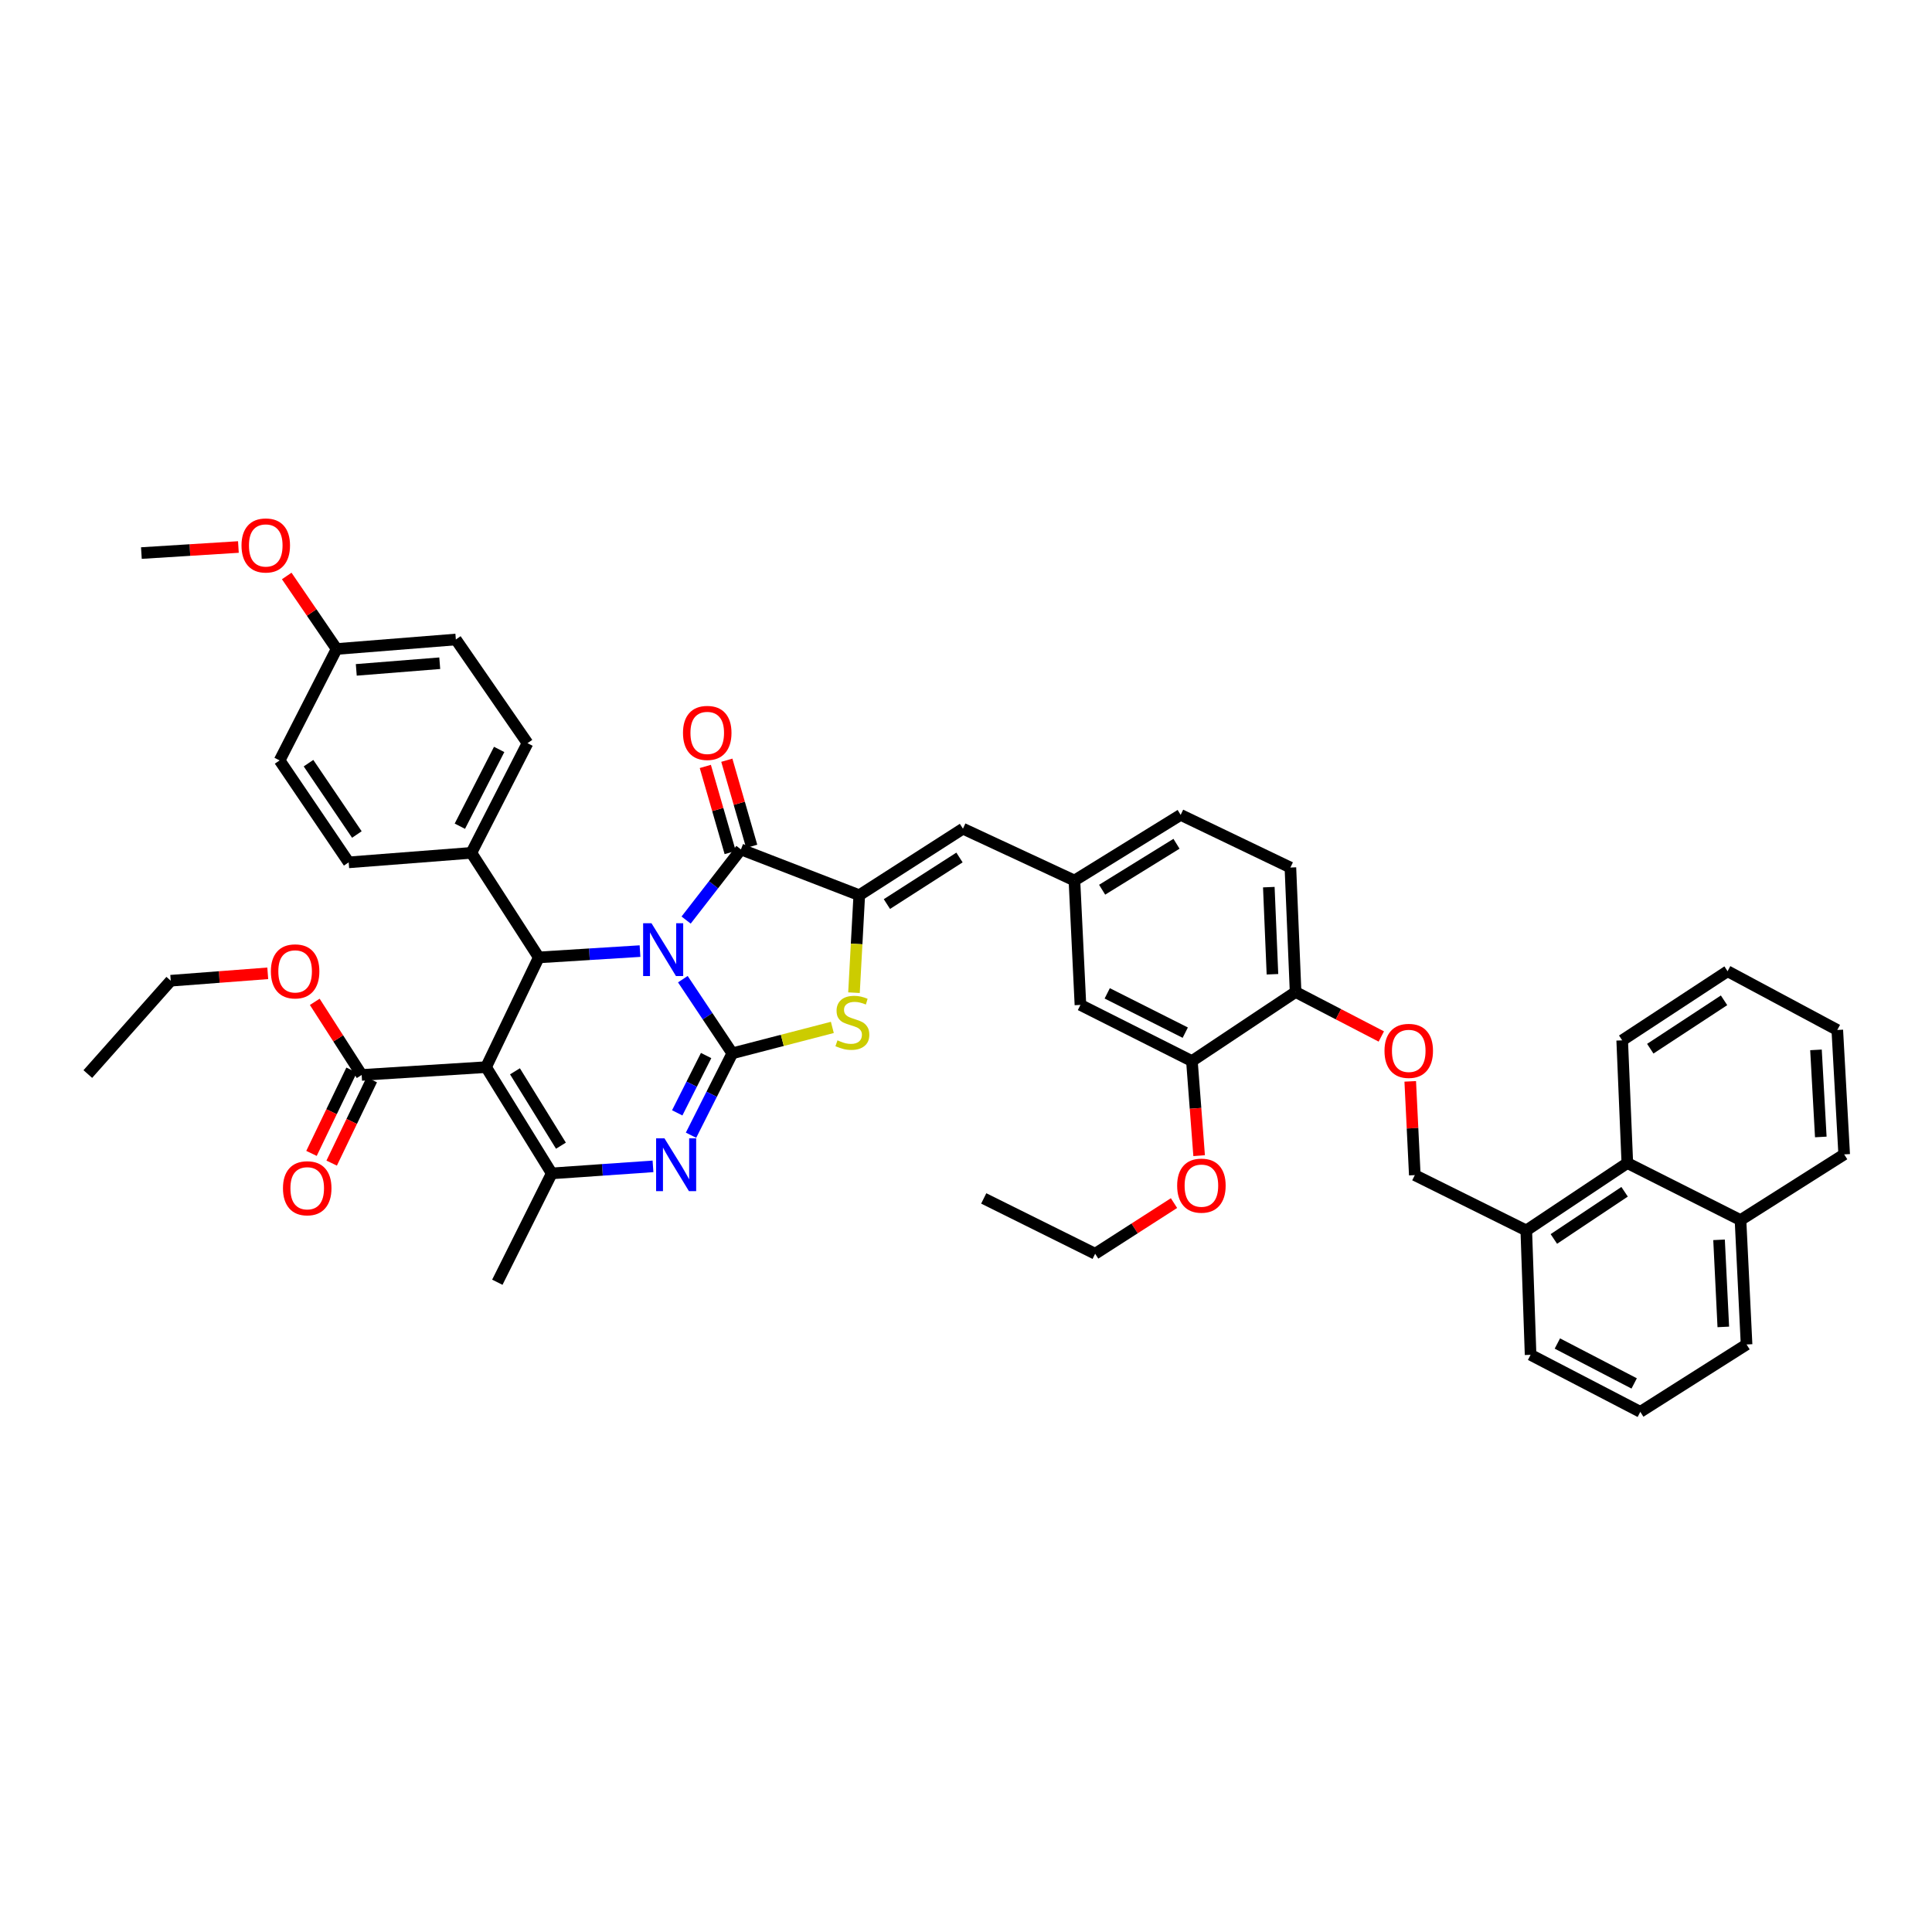 <?xml version='1.0' encoding='iso-8859-1'?>
<svg version='1.1' baseProfile='full'
              xmlns='http://www.w3.org/2000/svg'
                      xmlns:rdkit='http://www.rdkit.org/xml'
                      xmlns:xlink='http://www.w3.org/1999/xlink'
                  xml:space='preserve'
width='1000px' height='1000px' viewBox='0 0 1000 1000'>
<!-- END OF HEADER -->
<rect style='opacity:1.0;fill:#FFFFFF;stroke:none' width='1000' height='1000' x='0' y='0'> </rect>
<path class='bond-0' d='M 353.441,506.822 L 366.239,526.013' style='fill:none;fill-rule:evenodd;stroke:#0000FF;stroke-width:6px;stroke-linecap:butt;stroke-linejoin:miter;stroke-opacity:1' />
<path class='bond-0' d='M 366.239,526.013 L 379.036,545.204' style='fill:none;fill-rule:evenodd;stroke:#000000;stroke-width:6px;stroke-linecap:butt;stroke-linejoin:miter;stroke-opacity:1' />
<path class='bond-2' d='M 355.133,476.226 L 369.321,457.944' style='fill:none;fill-rule:evenodd;stroke:#0000FF;stroke-width:6px;stroke-linecap:butt;stroke-linejoin:miter;stroke-opacity:1' />
<path class='bond-2' d='M 369.321,457.944 L 383.509,439.662' style='fill:none;fill-rule:evenodd;stroke:#000000;stroke-width:6px;stroke-linecap:butt;stroke-linejoin:miter;stroke-opacity:1' />
<path class='bond-4' d='M 331.269,492.286 L 305.071,493.92' style='fill:none;fill-rule:evenodd;stroke:#0000FF;stroke-width:6px;stroke-linecap:butt;stroke-linejoin:miter;stroke-opacity:1' />
<path class='bond-4' d='M 305.071,493.92 L 278.874,495.554' style='fill:none;fill-rule:evenodd;stroke:#000000;stroke-width:6px;stroke-linecap:butt;stroke-linejoin:miter;stroke-opacity:1' />
<path class='bond-3' d='M 379.036,545.204 L 368.355,566.396' style='fill:none;fill-rule:evenodd;stroke:#000000;stroke-width:6px;stroke-linecap:butt;stroke-linejoin:miter;stroke-opacity:1' />
<path class='bond-3' d='M 368.355,566.396 L 357.674,587.588' style='fill:none;fill-rule:evenodd;stroke:#0000FF;stroke-width:6px;stroke-linecap:butt;stroke-linejoin:miter;stroke-opacity:1' />
<path class='bond-3' d='M 365.486,546.347 L 358.009,561.182' style='fill:none;fill-rule:evenodd;stroke:#000000;stroke-width:6px;stroke-linecap:butt;stroke-linejoin:miter;stroke-opacity:1' />
<path class='bond-3' d='M 358.009,561.182 L 350.532,576.016' style='fill:none;fill-rule:evenodd;stroke:#0000FF;stroke-width:6px;stroke-linecap:butt;stroke-linejoin:miter;stroke-opacity:1' />
<path class='bond-7' d='M 379.036,545.204 L 404.928,538.493' style='fill:none;fill-rule:evenodd;stroke:#000000;stroke-width:6px;stroke-linecap:butt;stroke-linejoin:miter;stroke-opacity:1' />
<path class='bond-7' d='M 404.928,538.493 L 430.82,531.782' style='fill:none;fill-rule:evenodd;stroke:#CCCC00;stroke-width:6px;stroke-linecap:butt;stroke-linejoin:miter;stroke-opacity:1' />
<path class='bond-1' d='M 251.59,552.349 L 278.874,495.554' style='fill:none;fill-rule:evenodd;stroke:#000000;stroke-width:6px;stroke-linecap:butt;stroke-linejoin:miter;stroke-opacity:1' />
<path class='bond-6' d='M 251.59,552.349 L 285.581,607.347' style='fill:none;fill-rule:evenodd;stroke:#000000;stroke-width:6px;stroke-linecap:butt;stroke-linejoin:miter;stroke-opacity:1' />
<path class='bond-6' d='M 266.544,554.508 L 290.337,593.006' style='fill:none;fill-rule:evenodd;stroke:#000000;stroke-width:6px;stroke-linecap:butt;stroke-linejoin:miter;stroke-opacity:1' />
<path class='bond-8' d='M 251.59,552.349 L 187.202,556.384' style='fill:none;fill-rule:evenodd;stroke:#000000;stroke-width:6px;stroke-linecap:butt;stroke-linejoin:miter;stroke-opacity:1' />
<path class='bond-5' d='M 383.509,439.662 L 444.757,463.354' style='fill:none;fill-rule:evenodd;stroke:#000000;stroke-width:6px;stroke-linecap:butt;stroke-linejoin:miter;stroke-opacity:1' />
<path class='bond-12' d='M 389.074,438.054 L 382.638,415.772' style='fill:none;fill-rule:evenodd;stroke:#000000;stroke-width:6px;stroke-linecap:butt;stroke-linejoin:miter;stroke-opacity:1' />
<path class='bond-12' d='M 382.638,415.772 L 376.202,393.49' style='fill:none;fill-rule:evenodd;stroke:#FF0000;stroke-width:6px;stroke-linecap:butt;stroke-linejoin:miter;stroke-opacity:1' />
<path class='bond-12' d='M 377.944,441.269 L 371.508,418.987' style='fill:none;fill-rule:evenodd;stroke:#000000;stroke-width:6px;stroke-linecap:butt;stroke-linejoin:miter;stroke-opacity:1' />
<path class='bond-12' d='M 371.508,418.987 L 365.072,396.705' style='fill:none;fill-rule:evenodd;stroke:#FF0000;stroke-width:6px;stroke-linecap:butt;stroke-linejoin:miter;stroke-opacity:1' />
<path class='bond-46' d='M 337.987,603.706 L 311.784,605.526' style='fill:none;fill-rule:evenodd;stroke:#0000FF;stroke-width:6px;stroke-linecap:butt;stroke-linejoin:miter;stroke-opacity:1' />
<path class='bond-46' d='M 311.784,605.526 L 285.581,607.347' style='fill:none;fill-rule:evenodd;stroke:#000000;stroke-width:6px;stroke-linecap:butt;stroke-linejoin:miter;stroke-opacity:1' />
<path class='bond-10' d='M 278.874,495.554 L 243.976,441.438' style='fill:none;fill-rule:evenodd;stroke:#000000;stroke-width:6px;stroke-linecap:butt;stroke-linejoin:miter;stroke-opacity:1' />
<path class='bond-9' d='M 444.757,463.354 L 498.423,428.926' style='fill:none;fill-rule:evenodd;stroke:#000000;stroke-width:6px;stroke-linecap:butt;stroke-linejoin:miter;stroke-opacity:1' />
<path class='bond-9' d='M 459.063,467.941 L 496.629,443.841' style='fill:none;fill-rule:evenodd;stroke:#000000;stroke-width:6px;stroke-linecap:butt;stroke-linejoin:miter;stroke-opacity:1' />
<path class='bond-45' d='M 444.757,463.354 L 443.389,488.585' style='fill:none;fill-rule:evenodd;stroke:#000000;stroke-width:6px;stroke-linecap:butt;stroke-linejoin:miter;stroke-opacity:1' />
<path class='bond-45' d='M 443.389,488.585 L 442.02,513.816' style='fill:none;fill-rule:evenodd;stroke:#CCCC00;stroke-width:6px;stroke-linecap:butt;stroke-linejoin:miter;stroke-opacity:1' />
<path class='bond-27' d='M 285.581,607.347 L 257.415,663.684' style='fill:none;fill-rule:evenodd;stroke:#000000;stroke-width:6px;stroke-linecap:butt;stroke-linejoin:miter;stroke-opacity:1' />
<path class='bond-18' d='M 181.982,553.873 L 171.606,575.436' style='fill:none;fill-rule:evenodd;stroke:#000000;stroke-width:6px;stroke-linecap:butt;stroke-linejoin:miter;stroke-opacity:1' />
<path class='bond-18' d='M 171.606,575.436 L 161.231,596.999' style='fill:none;fill-rule:evenodd;stroke:#FF0000;stroke-width:6px;stroke-linecap:butt;stroke-linejoin:miter;stroke-opacity:1' />
<path class='bond-18' d='M 192.421,558.896 L 182.046,580.459' style='fill:none;fill-rule:evenodd;stroke:#000000;stroke-width:6px;stroke-linecap:butt;stroke-linejoin:miter;stroke-opacity:1' />
<path class='bond-18' d='M 182.046,580.459 L 171.671,602.022' style='fill:none;fill-rule:evenodd;stroke:#FF0000;stroke-width:6px;stroke-linecap:butt;stroke-linejoin:miter;stroke-opacity:1' />
<path class='bond-25' d='M 187.202,556.384 L 175.062,537.467' style='fill:none;fill-rule:evenodd;stroke:#000000;stroke-width:6px;stroke-linecap:butt;stroke-linejoin:miter;stroke-opacity:1' />
<path class='bond-25' d='M 175.062,537.467 L 162.922,518.55' style='fill:none;fill-rule:evenodd;stroke:#FF0000;stroke-width:6px;stroke-linecap:butt;stroke-linejoin:miter;stroke-opacity:1' />
<path class='bond-14' d='M 498.423,428.926 L 556.125,455.759' style='fill:none;fill-rule:evenodd;stroke:#000000;stroke-width:6px;stroke-linecap:butt;stroke-linejoin:miter;stroke-opacity:1' />
<path class='bond-21' d='M 243.976,441.438 L 273.036,384.663' style='fill:none;fill-rule:evenodd;stroke:#000000;stroke-width:6px;stroke-linecap:butt;stroke-linejoin:miter;stroke-opacity:1' />
<path class='bond-21' d='M 238.022,427.643 L 258.364,387.901' style='fill:none;fill-rule:evenodd;stroke:#000000;stroke-width:6px;stroke-linecap:butt;stroke-linejoin:miter;stroke-opacity:1' />
<path class='bond-22' d='M 243.976,441.438 L 180.482,446.355' style='fill:none;fill-rule:evenodd;stroke:#000000;stroke-width:6px;stroke-linecap:butt;stroke-linejoin:miter;stroke-opacity:1' />
<path class='bond-11' d='M 616.935,549.208 L 559.233,520.148' style='fill:none;fill-rule:evenodd;stroke:#000000;stroke-width:6px;stroke-linecap:butt;stroke-linejoin:miter;stroke-opacity:1' />
<path class='bond-11' d='M 613.491,534.501 L 573.1,514.159' style='fill:none;fill-rule:evenodd;stroke:#000000;stroke-width:6px;stroke-linecap:butt;stroke-linejoin:miter;stroke-opacity:1' />
<path class='bond-31' d='M 616.935,549.208 L 618.802,573.689' style='fill:none;fill-rule:evenodd;stroke:#000000;stroke-width:6px;stroke-linecap:butt;stroke-linejoin:miter;stroke-opacity:1' />
<path class='bond-31' d='M 618.802,573.689 L 620.669,598.169' style='fill:none;fill-rule:evenodd;stroke:#FF0000;stroke-width:6px;stroke-linecap:butt;stroke-linejoin:miter;stroke-opacity:1' />
<path class='bond-48' d='M 616.935,549.208 L 670.595,513.454' style='fill:none;fill-rule:evenodd;stroke:#000000;stroke-width:6px;stroke-linecap:butt;stroke-linejoin:miter;stroke-opacity:1' />
<path class='bond-13' d='M 670.595,513.454 L 667.911,449.039' style='fill:none;fill-rule:evenodd;stroke:#000000;stroke-width:6px;stroke-linecap:butt;stroke-linejoin:miter;stroke-opacity:1' />
<path class='bond-13' d='M 658.617,504.274 L 656.738,459.184' style='fill:none;fill-rule:evenodd;stroke:#000000;stroke-width:6px;stroke-linecap:butt;stroke-linejoin:miter;stroke-opacity:1' />
<path class='bond-16' d='M 670.595,513.454 L 692.779,524.968' style='fill:none;fill-rule:evenodd;stroke:#000000;stroke-width:6px;stroke-linecap:butt;stroke-linejoin:miter;stroke-opacity:1' />
<path class='bond-16' d='M 692.779,524.968 L 714.964,536.482' style='fill:none;fill-rule:evenodd;stroke:#FF0000;stroke-width:6px;stroke-linecap:butt;stroke-linejoin:miter;stroke-opacity:1' />
<path class='bond-17' d='M 556.125,455.759 L 559.233,520.148' style='fill:none;fill-rule:evenodd;stroke:#000000;stroke-width:6px;stroke-linecap:butt;stroke-linejoin:miter;stroke-opacity:1' />
<path class='bond-26' d='M 556.125,455.759 L 611.11,421.781' style='fill:none;fill-rule:evenodd;stroke:#000000;stroke-width:6px;stroke-linecap:butt;stroke-linejoin:miter;stroke-opacity:1' />
<path class='bond-26' d='M 570.463,460.518 L 608.952,436.734' style='fill:none;fill-rule:evenodd;stroke:#000000;stroke-width:6px;stroke-linecap:butt;stroke-linejoin:miter;stroke-opacity:1' />
<path class='bond-15' d='M 842.303,601.992 L 790.001,636.877' style='fill:none;fill-rule:evenodd;stroke:#000000;stroke-width:6px;stroke-linecap:butt;stroke-linejoin:miter;stroke-opacity:1' />
<path class='bond-15' d='M 840.886,616.863 L 804.275,641.282' style='fill:none;fill-rule:evenodd;stroke:#000000;stroke-width:6px;stroke-linecap:butt;stroke-linejoin:miter;stroke-opacity:1' />
<path class='bond-24' d='M 842.303,601.992 L 900.879,631.509' style='fill:none;fill-rule:evenodd;stroke:#000000;stroke-width:6px;stroke-linecap:butt;stroke-linejoin:miter;stroke-opacity:1' />
<path class='bond-35' d='M 842.303,601.992 L 839.644,538.485' style='fill:none;fill-rule:evenodd;stroke:#000000;stroke-width:6px;stroke-linecap:butt;stroke-linejoin:miter;stroke-opacity:1' />
<path class='bond-20' d='M 729.937,559.714 L 731.118,583.978' style='fill:none;fill-rule:evenodd;stroke:#FF0000;stroke-width:6px;stroke-linecap:butt;stroke-linejoin:miter;stroke-opacity:1' />
<path class='bond-20' d='M 731.118,583.978 L 732.299,608.241' style='fill:none;fill-rule:evenodd;stroke:#000000;stroke-width:6px;stroke-linecap:butt;stroke-linejoin:miter;stroke-opacity:1' />
<path class='bond-19' d='M 790.001,636.877 L 732.299,608.241' style='fill:none;fill-rule:evenodd;stroke:#000000;stroke-width:6px;stroke-linecap:butt;stroke-linejoin:miter;stroke-opacity:1' />
<path class='bond-34' d='M 790.001,636.877 L 792.228,701.253' style='fill:none;fill-rule:evenodd;stroke:#000000;stroke-width:6px;stroke-linecap:butt;stroke-linejoin:miter;stroke-opacity:1' />
<path class='bond-29' d='M 273.036,384.663 L 235.95,330.997' style='fill:none;fill-rule:evenodd;stroke:#000000;stroke-width:6px;stroke-linecap:butt;stroke-linejoin:miter;stroke-opacity:1' />
<path class='bond-30' d='M 180.482,446.355 L 144.728,393.597' style='fill:none;fill-rule:evenodd;stroke:#000000;stroke-width:6px;stroke-linecap:butt;stroke-linejoin:miter;stroke-opacity:1' />
<path class='bond-30' d='M 184.709,431.942 L 159.682,395.011' style='fill:none;fill-rule:evenodd;stroke:#000000;stroke-width:6px;stroke-linecap:butt;stroke-linejoin:miter;stroke-opacity:1' />
<path class='bond-23' d='M 667.911,449.039 L 611.11,421.781' style='fill:none;fill-rule:evenodd;stroke:#000000;stroke-width:6px;stroke-linecap:butt;stroke-linejoin:miter;stroke-opacity:1' />
<path class='bond-37' d='M 900.879,631.509 L 954.545,597.506' style='fill:none;fill-rule:evenodd;stroke:#000000;stroke-width:6px;stroke-linecap:butt;stroke-linejoin:miter;stroke-opacity:1' />
<path class='bond-49' d='M 900.879,631.509 L 904.02,695.898' style='fill:none;fill-rule:evenodd;stroke:#000000;stroke-width:6px;stroke-linecap:butt;stroke-linejoin:miter;stroke-opacity:1' />
<path class='bond-49' d='M 889.779,641.732 L 891.978,686.804' style='fill:none;fill-rule:evenodd;stroke:#000000;stroke-width:6px;stroke-linecap:butt;stroke-linejoin:miter;stroke-opacity:1' />
<path class='bond-38' d='M 138.589,503.786 L 113.484,505.701' style='fill:none;fill-rule:evenodd;stroke:#FF0000;stroke-width:6px;stroke-linecap:butt;stroke-linejoin:miter;stroke-opacity:1' />
<path class='bond-38' d='M 113.484,505.701 L 88.378,507.616' style='fill:none;fill-rule:evenodd;stroke:#000000;stroke-width:6px;stroke-linecap:butt;stroke-linejoin:miter;stroke-opacity:1' />
<path class='bond-28' d='M 174.232,335.915 L 144.728,393.597' style='fill:none;fill-rule:evenodd;stroke:#000000;stroke-width:6px;stroke-linecap:butt;stroke-linejoin:miter;stroke-opacity:1' />
<path class='bond-32' d='M 174.232,335.915 L 161.32,317.019' style='fill:none;fill-rule:evenodd;stroke:#000000;stroke-width:6px;stroke-linecap:butt;stroke-linejoin:miter;stroke-opacity:1' />
<path class='bond-32' d='M 161.32,317.019 L 148.407,298.124' style='fill:none;fill-rule:evenodd;stroke:#FF0000;stroke-width:6px;stroke-linecap:butt;stroke-linejoin:miter;stroke-opacity:1' />
<path class='bond-47' d='M 174.232,335.915 L 235.95,330.997' style='fill:none;fill-rule:evenodd;stroke:#000000;stroke-width:6px;stroke-linecap:butt;stroke-linejoin:miter;stroke-opacity:1' />
<path class='bond-47' d='M 184.41,346.726 L 227.613,343.284' style='fill:none;fill-rule:evenodd;stroke:#000000;stroke-width:6px;stroke-linecap:butt;stroke-linejoin:miter;stroke-opacity:1' />
<path class='bond-39' d='M 607.661,622.721 L 587.254,635.83' style='fill:none;fill-rule:evenodd;stroke:#FF0000;stroke-width:6px;stroke-linecap:butt;stroke-linejoin:miter;stroke-opacity:1' />
<path class='bond-39' d='M 587.254,635.83 L 566.848,648.938' style='fill:none;fill-rule:evenodd;stroke:#000000;stroke-width:6px;stroke-linecap:butt;stroke-linejoin:miter;stroke-opacity:1' />
<path class='bond-40' d='M 123.395,283.132 L 98.288,284.698' style='fill:none;fill-rule:evenodd;stroke:#FF0000;stroke-width:6px;stroke-linecap:butt;stroke-linejoin:miter;stroke-opacity:1' />
<path class='bond-40' d='M 98.288,284.698 L 73.182,286.265' style='fill:none;fill-rule:evenodd;stroke:#000000;stroke-width:6px;stroke-linecap:butt;stroke-linejoin:miter;stroke-opacity:1' />
<path class='bond-33' d='M 849.022,730.77 L 792.228,701.253' style='fill:none;fill-rule:evenodd;stroke:#000000;stroke-width:6px;stroke-linecap:butt;stroke-linejoin:miter;stroke-opacity:1' />
<path class='bond-33' d='M 845.846,716.062 L 806.09,695.4' style='fill:none;fill-rule:evenodd;stroke:#000000;stroke-width:6px;stroke-linecap:butt;stroke-linejoin:miter;stroke-opacity:1' />
<path class='bond-36' d='M 849.022,730.77 L 904.02,695.898' style='fill:none;fill-rule:evenodd;stroke:#000000;stroke-width:6px;stroke-linecap:butt;stroke-linejoin:miter;stroke-opacity:1' />
<path class='bond-43' d='M 839.644,538.485 L 894.192,502.705' style='fill:none;fill-rule:evenodd;stroke:#000000;stroke-width:6px;stroke-linecap:butt;stroke-linejoin:miter;stroke-opacity:1' />
<path class='bond-43' d='M 854.181,542.805 L 892.364,517.759' style='fill:none;fill-rule:evenodd;stroke:#000000;stroke-width:6px;stroke-linecap:butt;stroke-linejoin:miter;stroke-opacity:1' />
<path class='bond-50' d='M 954.545,597.506 L 950.98,533.117' style='fill:none;fill-rule:evenodd;stroke:#000000;stroke-width:6px;stroke-linecap:butt;stroke-linejoin:miter;stroke-opacity:1' />
<path class='bond-50' d='M 942.443,588.488 L 939.947,543.416' style='fill:none;fill-rule:evenodd;stroke:#000000;stroke-width:6px;stroke-linecap:butt;stroke-linejoin:miter;stroke-opacity:1' />
<path class='bond-41' d='M 88.378,507.616 L 45.455,555.927' style='fill:none;fill-rule:evenodd;stroke:#000000;stroke-width:6px;stroke-linecap:butt;stroke-linejoin:miter;stroke-opacity:1' />
<path class='bond-42' d='M 566.848,648.938 L 509.178,620.303' style='fill:none;fill-rule:evenodd;stroke:#000000;stroke-width:6px;stroke-linecap:butt;stroke-linejoin:miter;stroke-opacity:1' />
<path class='bond-44' d='M 894.192,502.705 L 950.98,533.117' style='fill:none;fill-rule:evenodd;stroke:#000000;stroke-width:6px;stroke-linecap:butt;stroke-linejoin:miter;stroke-opacity:1' />
<path  class='atom-0' d='M 337.206 477.867
L 346.166 492.349
Q 347.054 493.778, 348.483 496.365
Q 349.912 498.953, 349.989 499.107
L 349.989 477.867
L 353.619 477.867
L 353.619 505.209
L 349.873 505.209
L 340.257 489.376
Q 339.137 487.522, 337.94 485.398
Q 336.781 483.274, 336.434 482.617
L 336.434 505.209
L 332.881 505.209
L 332.881 477.867
L 337.206 477.867
' fill='#0000FF'/>
<path  class='atom-4' d='M 343.926 589.203
L 352.885 603.685
Q 353.773 605.113, 355.202 607.701
Q 356.631 610.288, 356.708 610.443
L 356.708 589.203
L 360.338 589.203
L 360.338 616.544
L 356.592 616.544
L 346.977 600.711
Q 345.857 598.857, 344.66 596.733
Q 343.501 594.609, 343.153 593.953
L 343.153 616.544
L 339.601 616.544
L 339.601 589.203
L 343.926 589.203
' fill='#0000FF'/>
<path  class='atom-8' d='M 433.468 538.478
Q 433.777 538.594, 435.051 539.135
Q 436.326 539.675, 437.716 540.023
Q 439.145 540.332, 440.535 540.332
Q 443.122 540.332, 444.628 539.096
Q 446.134 537.822, 446.134 535.621
Q 446.134 534.114, 445.362 533.188
Q 444.628 532.261, 443.47 531.759
Q 442.311 531.257, 440.38 530.677
Q 437.947 529.944, 436.48 529.249
Q 435.051 528.553, 434.008 527.086
Q 433.004 525.619, 433.004 523.147
Q 433.004 519.71, 435.321 517.586
Q 437.677 515.462, 442.311 515.462
Q 445.478 515.462, 449.069 516.968
L 448.181 519.942
Q 444.899 518.59, 442.427 518.59
Q 439.763 518.59, 438.295 519.71
Q 436.828 520.791, 436.866 522.684
Q 436.866 524.151, 437.6 525.039
Q 438.372 525.927, 439.454 526.429
Q 440.574 526.932, 442.427 527.511
Q 444.899 528.283, 446.366 529.056
Q 447.834 529.828, 448.876 531.411
Q 449.958 532.956, 449.958 535.621
Q 449.958 539.405, 447.409 541.452
Q 444.899 543.46, 440.689 543.46
Q 438.256 543.46, 436.403 542.919
Q 434.588 542.417, 432.425 541.529
L 433.468 538.478
' fill='#CCCC00'/>
<path  class='atom-13' d='M 353.516 379.353
Q 353.516 372.788, 356.76 369.12
Q 360.004 365.451, 366.067 365.451
Q 372.13 365.451, 375.374 369.12
Q 378.618 372.788, 378.618 379.353
Q 378.618 385.996, 375.335 389.78
Q 372.052 393.526, 366.067 393.526
Q 360.042 393.526, 356.76 389.78
Q 353.516 386.034, 353.516 379.353
M 366.067 390.437
Q 370.237 390.437, 372.477 387.656
Q 374.756 384.837, 374.756 379.353
Q 374.756 373.985, 372.477 371.282
Q 370.237 368.54, 366.067 368.54
Q 361.896 368.54, 359.618 371.243
Q 357.378 373.947, 357.378 379.353
Q 357.378 384.876, 359.618 387.656
Q 361.896 390.437, 366.067 390.437
' fill='#FF0000'/>
<path  class='atom-17' d='M 716.614 543.93
Q 716.614 537.365, 719.858 533.696
Q 723.102 530.027, 729.165 530.027
Q 735.228 530.027, 738.472 533.696
Q 741.716 537.365, 741.716 543.93
Q 741.716 550.572, 738.433 554.357
Q 735.151 558.103, 729.165 558.103
Q 723.141 558.103, 719.858 554.357
Q 716.614 550.611, 716.614 543.93
M 729.165 555.013
Q 733.336 555.013, 735.576 552.233
Q 737.854 549.414, 737.854 543.93
Q 737.854 538.562, 735.576 535.859
Q 733.336 533.117, 729.165 533.117
Q 724.994 533.117, 722.716 535.82
Q 720.476 538.523, 720.476 543.93
Q 720.476 549.452, 722.716 552.233
Q 724.994 555.013, 729.165 555.013
' fill='#FF0000'/>
<path  class='atom-19' d='M 146.466 615.038
Q 146.466 608.473, 149.71 604.804
Q 152.954 601.136, 159.017 601.136
Q 165.08 601.136, 168.324 604.804
Q 171.568 608.473, 171.568 615.038
Q 171.568 621.681, 168.285 625.465
Q 165.003 629.211, 159.017 629.211
Q 152.993 629.211, 149.71 625.465
Q 146.466 621.719, 146.466 615.038
M 159.017 626.122
Q 163.188 626.122, 165.427 623.341
Q 167.706 620.522, 167.706 615.038
Q 167.706 609.67, 165.427 606.967
Q 163.188 604.225, 159.017 604.225
Q 154.846 604.225, 152.568 606.928
Q 150.328 609.632, 150.328 615.038
Q 150.328 620.561, 152.568 623.341
Q 154.846 626.122, 159.017 626.122
' fill='#FF0000'/>
<path  class='atom-26' d='M 140.204 502.782
Q 140.204 496.217, 143.447 492.549
Q 146.691 488.88, 152.754 488.88
Q 158.817 488.88, 162.061 492.549
Q 165.305 496.217, 165.305 502.782
Q 165.305 509.425, 162.023 513.209
Q 158.74 516.955, 152.754 516.955
Q 146.73 516.955, 143.447 513.209
Q 140.204 509.463, 140.204 502.782
M 152.754 513.866
Q 156.925 513.866, 159.165 511.085
Q 161.443 508.266, 161.443 502.782
Q 161.443 497.415, 159.165 494.711
Q 156.925 491.969, 152.754 491.969
Q 148.584 491.969, 146.305 494.673
Q 144.065 497.376, 144.065 502.782
Q 144.065 508.305, 146.305 511.085
Q 148.584 513.866, 152.754 513.866
' fill='#FF0000'/>
<path  class='atom-32' d='M 609.295 613.687
Q 609.295 607.122, 612.539 603.453
Q 615.783 599.784, 621.846 599.784
Q 627.909 599.784, 631.153 603.453
Q 634.397 607.122, 634.397 613.687
Q 634.397 620.329, 631.114 624.113
Q 627.832 627.859, 621.846 627.859
Q 615.821 627.859, 612.539 624.113
Q 609.295 620.368, 609.295 613.687
M 621.846 624.77
Q 626.017 624.77, 628.256 621.989
Q 630.535 619.17, 630.535 613.687
Q 630.535 608.319, 628.256 605.615
Q 626.017 602.874, 621.846 602.874
Q 617.675 602.874, 615.397 605.577
Q 613.157 608.28, 613.157 613.687
Q 613.157 619.209, 615.397 621.989
Q 617.675 624.77, 621.846 624.77
' fill='#FF0000'/>
<path  class='atom-33' d='M 125.007 282.326
Q 125.007 275.761, 128.251 272.092
Q 131.495 268.423, 137.558 268.423
Q 143.621 268.423, 146.865 272.092
Q 150.109 275.761, 150.109 282.326
Q 150.109 288.968, 146.827 292.753
Q 143.544 296.499, 137.558 296.499
Q 131.534 296.499, 128.251 292.753
Q 125.007 289.007, 125.007 282.326
M 137.558 293.409
Q 141.729 293.409, 143.969 290.629
Q 146.247 287.81, 146.247 282.326
Q 146.247 276.958, 143.969 274.255
Q 141.729 271.513, 137.558 271.513
Q 133.387 271.513, 131.109 274.216
Q 128.869 276.919, 128.869 282.326
Q 128.869 287.848, 131.109 290.629
Q 133.387 293.409, 137.558 293.409
' fill='#FF0000'/>
</svg>
